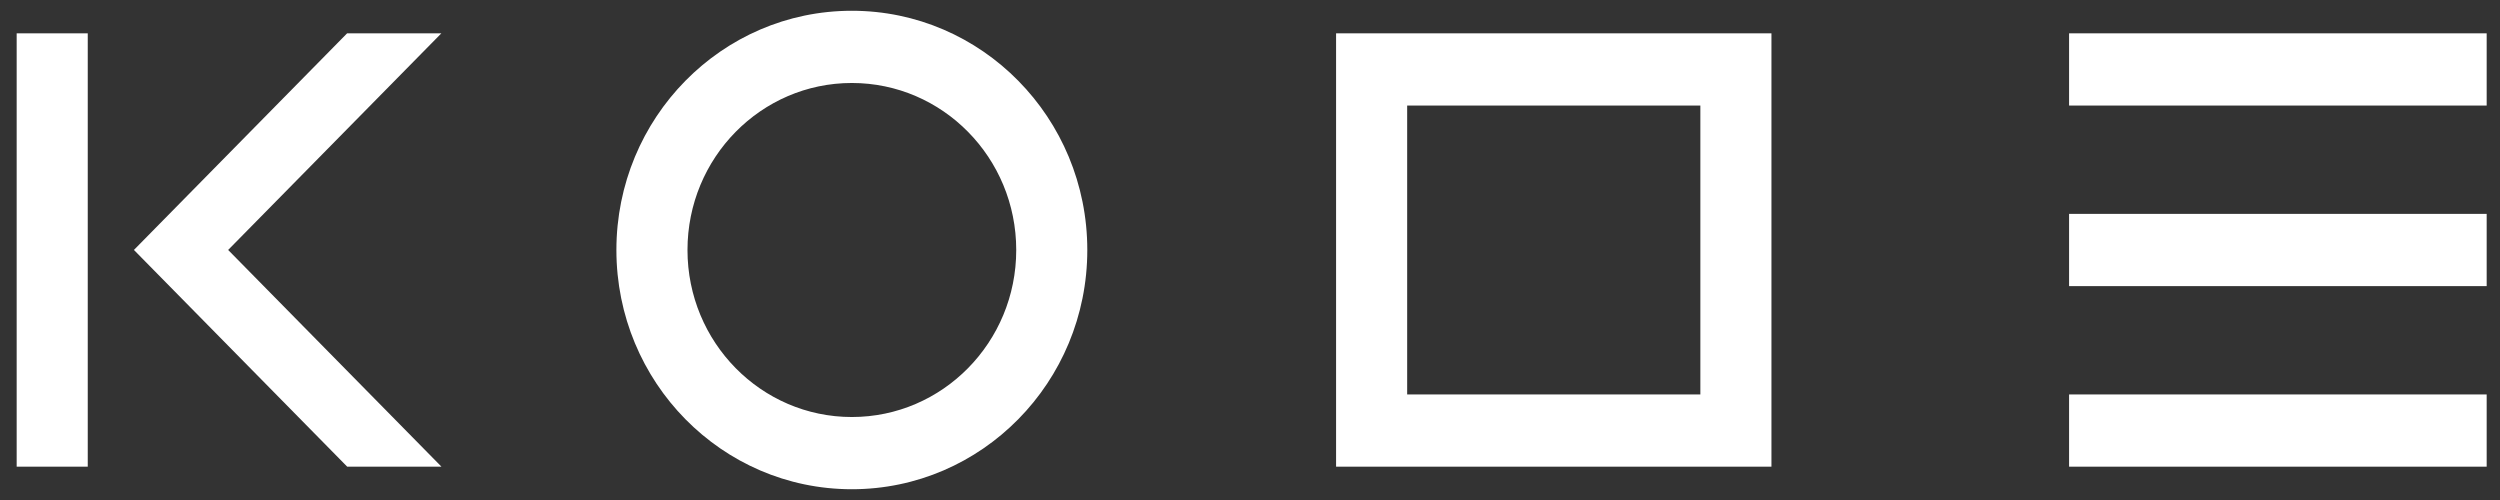 <?xml version="1.0" encoding="UTF-8"?> <svg xmlns="http://www.w3.org/2000/svg" width="150" height="30" viewBox="0 0 150 30" fill="none"><rect x="0" y="0" width="150" height="30" fill="#333333" stroke="none"/> <g clip-path="url(#clip0_272_23025)"> <path d="M26.481 2H20.826L8.035 14.997L20.832 28H26.487L13.689 14.997L26.481 2Z" fill="white"></path> <path d="M1 2L1 28H5.265L5.265 2H1Z" fill="white"></path> </g> <path fill-rule="evenodd" clip-rule="evenodd" d="M51.111 25.021C56.558 25.021 60.974 20.534 60.974 15C60.974 9.466 56.558 4.979 51.111 4.979C45.665 4.979 41.249 9.466 41.249 15C41.249 20.534 45.665 25.021 51.111 25.021ZM51.111 29.354C58.913 29.354 65.238 22.928 65.238 15C65.238 7.072 58.913 0.646 51.111 0.646C43.309 0.646 36.984 7.072 36.984 15C36.984 22.928 43.309 29.354 51.111 29.354Z" fill="white"></path> <path fill-rule="evenodd" clip-rule="evenodd" d="M102.022 6.333H84.43V23.667H102.022V6.333ZM80.165 2V28H106.287V2H80.165Z" fill="white"></path> <path fill-rule="evenodd" clip-rule="evenodd" d="M124.145 2H149.2V6.333H124.145V2ZM124.145 12.833H149.2V17.167H124.145V12.833ZM149.2 23.667H124.145V28H149.2V23.667Z" fill="white"></path> <defs> <clipPath id="clip0_272_23025"> <rect width="26.122" height="26" fill="white" transform="translate(0.733 2)"></rect> </clipPath> </defs> </svg> 